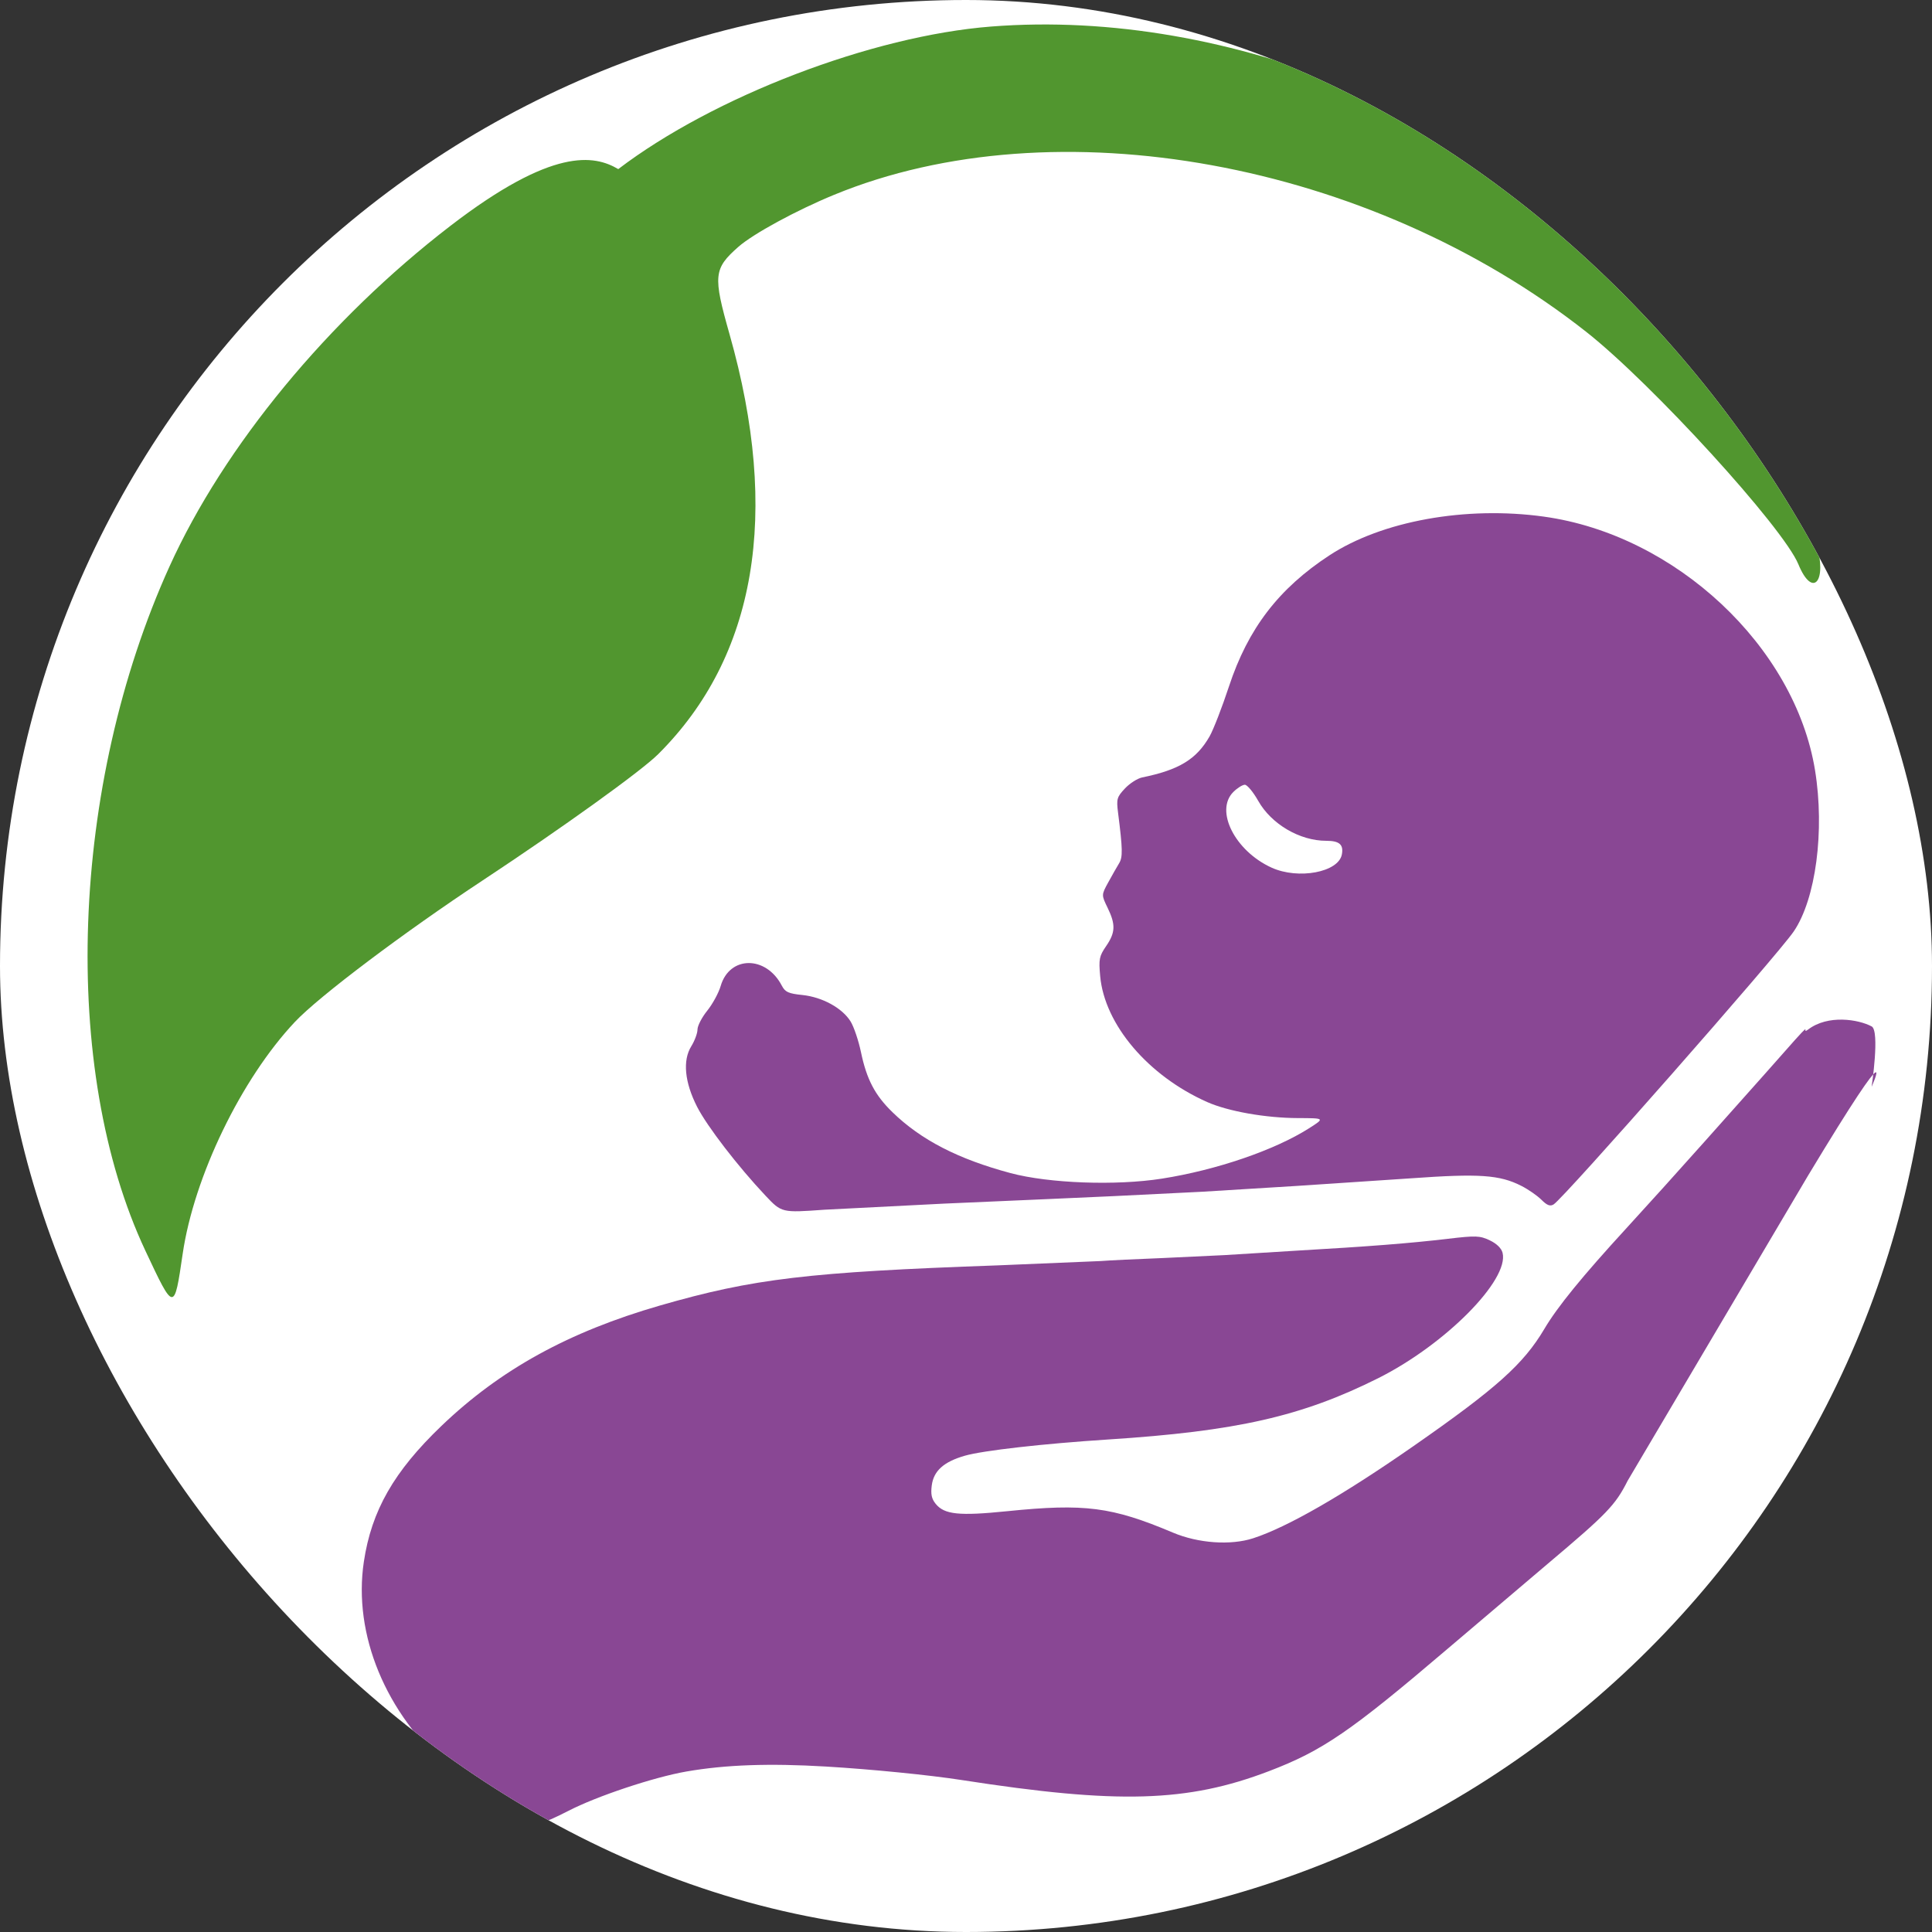 <svg xmlns="http://www.w3.org/2000/svg" width="128" height="128" fill="none" xmlns:v="https://vecta.io/nano"><rect width="100%" height="100%" fill="#333333" stroke="none"/><g clip-path="url(#B)"><rect width="128" height="128" rx="64" fill="#fff"/><path fill-rule="evenodd" d="M102.294 34.229c8.718 1.209 16.626 8.61 17.957 16.805.65 4.003.052 8.527-1.41 10.675-1.078 1.584-15.224 17.665-15.911 18.088-.229.141-.434.063-.805-.308-.274-.273-.87-.687-1.326-.919-1.443-.735-2.784-.828-7.313-.504l-7.562.504-6.26.385-5.869.291-4.597.206-6.651.291-7.923.404c-2.837.204-2.837.204-3.913-.937-1.816-1.926-3.865-4.588-4.525-5.88-.828-1.621-.969-3.071-.389-4.008.228-.368.414-.87.414-1.115s.291-.806.646-1.247.755-1.176.889-1.633c.587-2.017 3.004-2.033 4.049-.028.224.429.437.527 1.36.622 1.322.136 2.648.863 3.199 1.753.218.352.527 1.267.687 2.032.376 1.802.925 2.85 2.082 3.975 1.891 1.84 4.353 3.11 7.825 4.039 2.548.682 6.988.845 10.028.368 3.608-.565 7.477-1.889 9.752-3.337 1.053-.67 1.053-.67-.735-.675-2.133-.006-4.62-.445-6.008-1.06-3.918-1.737-6.805-5.134-7.096-8.349-.101-1.121-.062-1.319.396-1.986.617-.899.637-1.428.096-2.54-.413-.849-.413-.849.049-1.693.254-.464.576-1.029.715-1.256.247-.403.236-.937-.071-3.35-.115-.903-.078-1.033.453-1.601.318-.34.833-.67 1.145-.734 2.442-.498 3.6-1.204 4.465-2.718.252-.442.831-1.932 1.285-3.31 1.264-3.836 3.299-6.49 6.66-8.689 3.482-2.278 9.037-3.279 14.209-2.562zM81.71 52.472c-1.24 1.238.115 3.913 2.539 5.013 1.77.803 4.427.305 4.652-.872.126-.657-.161-.908-1.035-.908-1.754 0-3.634-1.103-4.503-2.641-.333-.59-.733-1.072-.889-1.072s-.5.216-.764.48zM124 68c.557.297 0 4 0 4s2.029-4.466-4.209 5.882l-11.956 20.223c-.811 1.611-1.365 2.187-5.265 5.475l-6.636 5.634c-6.461 5.508-8.308 6.774-11.868 8.132-5.403 2.062-10 2.194-20.345.587-2.147-.334-5.989-.716-8.999-.895-3.762-.223-6.644-.121-9.238.328-2.166.375-5.974 1.645-7.838 2.614-.837.435-1.651.789-1.809.787-.679-.008-4.58-2.328-6.071-3.611-4.215-3.624-6.383-8.869-5.66-13.687.508-3.387 1.988-5.977 5.141-8.999 3.893-3.731 8.429-6.23 14.478-7.976 6.171-1.781 9.821-2.215 22.344-2.659l6.847-.287c.538-.043 2.387-.133 4.108-.199l4.108-.195 4.695-.29c4.906-.284 7.578-.493 10.084-.789 1.875-.221 2.129-.212 2.79.101.455.215.772.525.848.826.451 1.797-3.807 6.089-8.244 8.309-5.058 2.53-9.376 3.51-17.9 4.06-4.3.278-8.286.73-9.488 1.076-1.388.4-2.055.997-2.184 1.955-.078.585-.014.896.257 1.23.578.712 1.549.813 4.727.49 5.152-.524 6.941-.293 10.992 1.417 1.673.707 3.815.859 5.307.378 2.261-.73 5.953-2.852 10.637-6.114 5.498-3.829 7.287-5.432 8.665-7.76.863-1.46 2.515-3.487 5.411-6.643l2.485-2.735 2.727-3.04 3.992-4.481c3.859-4.385 2.203-2.435 2.859-2.935 1.318-1.004 3.331-.674 4.209-.207z" fill="url(#A)"/><path d="M11.23 37.529c3.61-7.965 10.519-16.343 18.608-22.563 6.789-5.222 9.535-4.7 11.124-3.763 6.316-4.812 16.825-8.83 24.706-9.445C81.48.522 99.019 7.774 110.555 20.317c4.257 4.63 8.485 11.41 9.774 15.674.76 2.518-.234 3.696-1.18 1.398-1.007-2.447-9.703-11.974-14.061-15.406-14.36-11.306-35.192-15.1-49.831-9.075-2.506 1.031-5.358 2.583-6.339 3.447-1.639 1.446-1.686 1.909-.585 5.785 3.377 11.891 1.766 21.368-4.731 27.83-1.125 1.12-6.349 4.877-11.61 8.35s-10.865 7.696-12.454 9.384c-3.556 3.777-6.684 10.243-7.435 15.367-.564 3.854-.564 3.854-2.472-.21C3.98 70.827 4.642 52.066 11.23 37.529z" fill="#51962f"/></g><defs><linearGradient id="A" x1="23" y1="80.5" x2="127" y2="80.5" gradientUnits="userSpaceOnUse"><stop offset="1" stop-color="#894794"/></linearGradient><clipPath id="B"><rect width="128" height="128" rx="64" fill="#fff"/></clipPath></defs></svg>